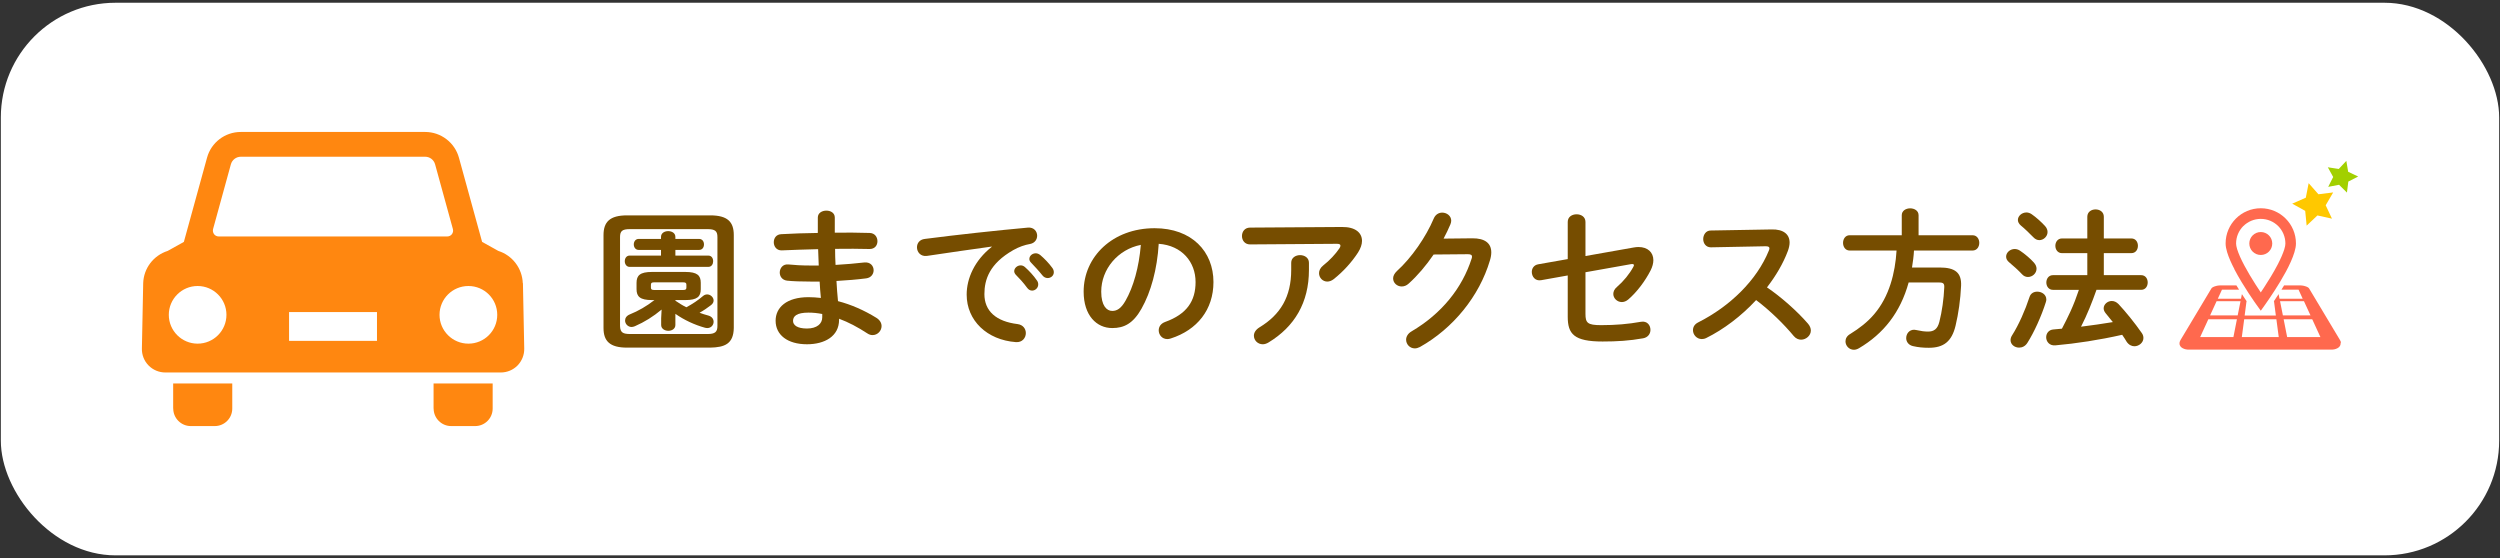 <?xml version="1.0" encoding="UTF-8"?>
<svg id="_レイヤー_1" data-name="レイヤー 1" xmlns="http://www.w3.org/2000/svg" viewBox="0 0 327 73">
  <rect x="0" y="0" width="327" height="73" fill="#333333" stroke="none"/>
  <defs>
    <style>
      .cls-1 {
        fill: #764d00;
      }

      .cls-1, .cls-2, .cls-3, .cls-4, .cls-5, .cls-6 {
        stroke-width: 0px;
      }

      .cls-2 {
        fill: #a2d000;
      }

      .cls-3 {
        fill: #ff694e;
      }

      .cls-4 {
        fill: #ff8710;
      }

      .cls-5 {
        fill: #fff;
      }

      .cls-6 {
        fill: #ffc800;
      }
    </style>
  </defs>
  <rect class="cls-5" x=".11" y=".36" width="326.78" height="72.28" rx="15" ry="15"/>
  <g>
    <g>
      <path class="cls-4" d="m22.66,53.44c0,1.26,1.03,2.29,2.29,2.29h3.14c1.27,0,2.29-1.03,2.29-2.29v-3.28h-7.73v3.28Z"/>
      <path class="cls-4" d="m56.72,53.44c0,1.26,1.03,2.29,2.29,2.29h3.14c1.27,0,2.29-1.03,2.29-2.29v-3.28h-7.73v3.28Z"/>
      <path class="cls-4" d="m68.38,37.04c-.07-1.94-1.35-3.63-3.2-4.22l-2.12-1.18-3.03-11.01c-.55-1.99-2.36-3.37-4.42-3.37h-24.11c-2.07,0-3.88,1.38-4.42,3.37l-3.03,11.01-2.12,1.18c-1.85.59-3.14,2.27-3.2,4.22l-.17,8.55c-.02.82.29,1.62.87,2.21.58.59,1.37.92,2.19.92h43.89c.82,0,1.61-.33,2.19-.92.57-.59.89-1.39.87-2.21l-.17-8.55Zm-40.51-7.08l2.33-8.47c.16-.58.7-.99,1.3-.99h24.11c.61,0,1.14.41,1.3.99l2.33,8.47c.06.23.02.48-.13.67-.14.19-.37.3-.61.3h-29.89c-.24,0-.47-.11-.61-.3-.14-.19-.19-.44-.13-.67Zm-2.02,14.99c-2.08,0-3.77-1.69-3.77-3.77s1.69-3.77,3.77-3.77,3.77,1.69,3.77,3.77-1.69,3.77-3.77,3.77Zm23.46-.36h-11.5v-3.77h11.5v3.77Zm11.96.36c-2.08,0-3.78-1.69-3.78-3.77s1.69-3.77,3.78-3.77,3.77,1.69,3.77,3.77c0,2.09-1.69,3.77-3.77,3.77Z"/>
    </g>
    <g>
      <g>
        <path class="cls-1" d="m82.02,45.47c-2.26,0-3.08-.86-3.08-2.56v-12.16c0-1.72.82-2.58,3.08-2.58h10.88c2.28,0,3.08.86,3.08,2.58v12.16c-.04,2.08-1.2,2.52-3.08,2.56h-10.88Zm10.52-1.78c1,0,1.3-.28,1.3-1.06v-11.62c0-.78-.3-1.04-1.3-1.04h-10.16c-1,0-1.28.26-1.28,1.04v11.62c.02.92.44,1.04,1.28,1.06h10.16Zm-6.08-12.7c0-.52.48-.76.94-.76s.94.24.94.76v.26h3.1c.44,0,.64.36.64.72s-.2.72-.64.72h-3.1v.74h4.3c.44,0,.64.36.64.74,0,.36-.2.74-.64.74h-10.28c-.42,0-.64-.38-.64-.74,0-.38.22-.74.64-.74h4.1v-.74h-2.92c-.42,0-.64-.36-.64-.72s.22-.72.64-.72h2.92v-.26Zm-1.18,8.26c-1.56,0-2.02-.46-2.02-1.42v-.84c0-.96.46-1.42,2.02-1.42h4.36c1.56,0,2.02.46,2.02,1.42v.84c0,.96-.46,1.42-2.02,1.42h-1.3v.08c.46.32.94.62,1.44.86.82-.44,1.56-.94,2.16-1.46.18-.16.38-.22.56-.22.44,0,.84.38.84.8,0,.2-.1.42-.34.6-.44.34-.96.7-1.5,1,.38.14.76.26,1.14.36.5.14.7.48.7.82,0,.42-.32.82-.82.82-.1,0-.2-.02-.3-.04-1.38-.38-2.74-1.02-3.88-1.82v1.46c0,.5-.46.76-.92.76s-.94-.26-.94-.76v-.88l.06-1.14c-1.1.92-2.22,1.62-3.5,2.18-.16.06-.3.1-.42.1-.5,0-.86-.42-.86-.84,0-.32.18-.62.6-.8,1.14-.46,2.22-1.08,3.24-1.88h-.32Zm4.08-1.32c.32,0,.42-.08.42-.32v-.36c0-.24-.1-.32-.42-.32h-3.8c-.32,0-.42.08-.42.32v.36c0,.24.1.32.42.32h3.8Z"/>
        <path class="cls-1" d="m109.19,29.51v.92c1.6-.02,3.18,0,4.56.04.68.02,1.02.54,1.02,1.08s-.34,1.02-1.02,1.02c-1.34-.04-2.9-.04-4.52-.02,0,.7.02,1.4.06,2.1,1.32-.08,2.6-.18,3.76-.32.8-.08,1.22.46,1.22,1.02,0,.48-.32.98-.98,1.06-1.22.16-2.54.26-3.88.34.04.88.12,1.76.2,2.64,1.7.44,3.4,1.18,5.02,2.18.48.3.68.7.68,1.08,0,.62-.52,1.18-1.18,1.18-.22,0-.44-.06-.68-.22-1.22-.8-2.46-1.46-3.7-1.92v.14c0,2.16-1.88,3.2-4.2,3.2-2.54,0-4.1-1.22-4.1-3.08,0-1.74,1.44-3.08,4.3-3.08.54,0,1.06.04,1.62.1-.06-.72-.14-1.44-.16-2.14h-1.14c-1.2,0-2.42-.04-3.12-.12-.66-.08-.96-.58-.96-1.06,0-.56.4-1.14,1.14-1.06s1.74.14,2.88.14h1.08c-.04-.72-.06-1.42-.08-2.14-1.7.04-3.36.1-4.76.16-.68.02-1.04-.52-1.04-1.06s.32-1.04,1-1.06c1.4-.08,3.06-.14,4.76-.16v-2.02c0-.6.56-.9,1.12-.9s1.1.3,1.1.9v1.06Zm-1.64,12v-.44c-.62-.12-1.2-.18-1.8-.18-1.56,0-2.02.48-2.02,1.08,0,.54.52,1,1.82,1s2-.62,2-1.46Z"/>
        <path class="cls-1" d="m129.72,32.25c-2.4.32-5.58.8-8.46,1.22-.84.12-1.32-.5-1.32-1.12,0-.52.32-1.02,1.04-1.1,4.16-.54,9.32-1.1,13.48-1.48.78-.06,1.2.5,1.2,1.06,0,.48-.3.96-.92,1.08-.7.12-1.46.38-2.2.8-3.12,1.78-3.78,3.86-3.78,5.76,0,2.22,1.54,3.58,4.34,3.92.74.1,1.08.64,1.08,1.18,0,.62-.46,1.24-1.3,1.18-3.78-.28-6.44-2.82-6.44-6.22,0-2.1,1.02-4.46,3.28-6.24v-.04Zm2.94,3.22c0-.4.4-.76.84-.76.18,0,.38.06.56.22.54.48,1.14,1.12,1.56,1.74.14.18.18.36.18.54,0,.44-.38.8-.8.8-.24,0-.48-.12-.66-.38-.48-.66-1.02-1.24-1.48-1.7-.14-.16-.2-.32-.2-.46Zm1.98-1.6c0-.4.38-.74.84-.74.2,0,.4.08.6.24.52.44,1.12,1.06,1.54,1.64.16.2.22.4.22.6,0,.44-.38.76-.8.76-.24,0-.5-.1-.7-.36-.46-.58-1.02-1.18-1.48-1.66-.16-.16-.22-.32-.22-.48Z"/>
        <path class="cls-1" d="m141.74,38.15c0-4.56,3.78-8.3,9.28-8.3,4.88,0,7.7,3.06,7.7,7.04,0,3.62-2.14,6.28-5.58,7.38-.16.06-.32.08-.46.08-.68,0-1.12-.56-1.12-1.14,0-.44.24-.88.84-1.1,2.84-1.02,3.98-2.74,3.98-5.22,0-2.62-1.78-4.78-4.82-5-.2,3.32-1.02,6.32-2.26,8.5-1.1,1.94-2.28,2.52-3.82,2.52-2.04,0-3.74-1.64-3.74-4.76Zm2.3,0c0,1.84.72,2.52,1.44,2.52.62,0,1.16-.32,1.74-1.34,1.02-1.78,1.76-4.36,2-7.3-2.98.58-5.18,3.16-5.18,6.12Z"/>
        <path class="cls-1" d="m175.53,29.69c1.76-.02,2.62.76,2.62,1.82,0,.46-.18.98-.52,1.52-.82,1.26-1.92,2.48-3.18,3.48-.28.22-.58.32-.84.32-.6,0-1.08-.5-1.08-1.1,0-.34.16-.7.56-1.02.82-.64,1.6-1.48,2.1-2.22.1-.14.14-.26.14-.36,0-.16-.14-.24-.46-.24l-11.36.08c-.7,0-1.06-.54-1.06-1.1s.36-1.1,1.06-1.1l12.02-.08Zm-6.64,4.68c0-.66.58-1,1.16-1s1.16.34,1.16,1v.94c0,4.26-1.88,7.42-5.28,9.48-.26.16-.52.24-.76.24-.66,0-1.16-.52-1.16-1.12,0-.38.22-.78.74-1.1,2.74-1.66,4.14-4,4.14-7.5v-.94Z"/>
        <path class="cls-1" d="m192.56,31.17c1.66-.02,2.5.64,2.5,1.84,0,.32-.06.68-.18,1.06-1.38,4.66-4.8,8.88-9.16,11.32-.24.12-.46.18-.66.18-.66,0-1.14-.54-1.14-1.14,0-.38.22-.8.7-1.08,3.98-2.34,6.64-5.7,7.86-9.5.04-.1.06-.2.06-.28,0-.22-.16-.32-.54-.32l-4.48.04c-.98,1.44-2.12,2.78-3.26,3.8-.3.28-.62.38-.92.38-.6,0-1.12-.46-1.12-1.06,0-.3.16-.64.5-.96,1.9-1.72,3.78-4.42,4.82-6.88.22-.52.66-.76,1.1-.76.6,0,1.18.42,1.18,1.06,0,.14-.04.3-.1.46-.26.62-.56,1.24-.9,1.88l3.74-.04Z"/>
        <path class="cls-1" d="m213.7,32.37c.22-.04.42-.06.62-.06,1.2,0,1.94.7,1.94,1.72,0,.4-.12.86-.36,1.34-.72,1.4-1.78,2.82-2.92,3.8-.28.24-.58.34-.84.34-.62,0-1.12-.5-1.12-1.06,0-.3.14-.64.48-.92.88-.76,1.64-1.7,2.14-2.62.04-.1.08-.16.08-.22,0-.14-.14-.18-.38-.14l-5.96,1.06v5.44c0,1.18.26,1.48,2.04,1.48,1.94,0,3.54-.14,5.22-.44.8-.14,1.24.44,1.24,1.06,0,.48-.3.98-.96,1.1-1.78.32-3.4.42-5.3.42-3.74,0-4.56-.98-4.56-3.24v-5.4l-3.48.62c-.78.14-1.22-.48-1.22-1.08,0-.44.26-.9.84-1l3.86-.68v-4.86c0-.68.58-1,1.16-1s1.16.32,1.16,1v4.46l6.32-1.12Z"/>
        <path class="cls-1" d="m231.72,30.01c1.56-.04,2.36.64,2.36,1.72,0,.32-.08.68-.22,1.08-.62,1.66-1.58,3.28-2.74,4.78,1.86,1.26,3.94,3.1,5.36,4.74.26.3.38.62.38.9,0,.66-.62,1.2-1.28,1.2-.32,0-.68-.14-.96-.48-1.24-1.5-3.08-3.32-4.92-4.7-1.94,2.1-4.26,3.84-6.52,4.96-.2.1-.4.14-.58.14-.68,0-1.16-.58-1.16-1.16,0-.4.2-.78.68-1.02,4.16-2.1,7.66-5.5,9.24-9.38.06-.12.08-.24.08-.32,0-.18-.16-.26-.5-.26l-7.16.14c-.66,0-1-.54-1-1.08s.34-1.12.98-1.12l7.96-.14Z"/>
        <path class="cls-1" d="m248.75,28.15c0-.6.56-.9,1.1-.9s1.1.3,1.1.9v2.62h7.06c.58,0,.88.5.88,1s-.3,1-.88,1h-7.66c-.04.74-.14,1.48-.26,2.22h3.62c2,0,2.88.66,2.8,2.4-.08,1.76-.34,3.62-.72,5.2-.5,2.1-1.58,2.9-3.5,2.9-.76,0-1.38-.06-2.08-.22-.6-.14-.88-.6-.88-1.04,0-.56.38-1.1,1.04-1.1.08,0,.18.02.28.04.64.14,1.06.2,1.54.2.76,0,1.24-.32,1.48-1.28.34-1.34.58-3,.64-4.52.02-.46-.12-.62-.64-.62h-4.02c-1.08,3.92-3.28,6.7-6.5,8.6-.24.14-.46.2-.66.2-.64,0-1.1-.54-1.1-1.1,0-.36.18-.72.64-.98,1.16-.72,2.22-1.52,3.12-2.58,1.96-2.3,2.74-5.36,2.92-8.32h-6.14c-.56,0-.86-.5-.86-1s.3-1,.86-1h6.82v-2.62Z"/>
        <path class="cls-1" d="m266.04,34.35c.24.28.34.54.34.8,0,.6-.54,1.08-1.12,1.08-.26,0-.54-.1-.76-.34-.5-.54-1.24-1.2-1.68-1.56-.3-.24-.42-.5-.42-.76,0-.54.52-1,1.12-1,.22,0,.46.06.7.22.6.4,1.34,1.02,1.82,1.56Zm.44,3.8c.58,0,1.18.38,1.18,1.02,0,.1-.02.22-.06.34-.58,1.84-1.54,3.96-2.42,5.34-.28.44-.68.62-1.08.62-.58,0-1.12-.4-1.12-.98,0-.2.06-.42.22-.66.84-1.32,1.7-3.26,2.26-4.98.16-.5.58-.7,1.02-.7Zm1-8.6c.24.26.34.54.34.8,0,.58-.52,1.06-1.08,1.06-.26,0-.54-.12-.78-.38-.54-.54-1.14-1.14-1.62-1.52-.28-.24-.4-.5-.4-.74,0-.52.52-.98,1.12-.98.22,0,.48.08.7.24.58.4,1.24,1,1.72,1.52Zm11.3,1.64c.58,0,.86.48.86.96s-.28.96-.86.96h-3.6v2.88h4.88c.58,0,.86.48.86.96s-.28.96-.86.96h-5.84c-.58,1.64-1.22,3.26-2.02,4.82,1.38-.18,2.78-.36,4.16-.6-.32-.4-.64-.8-.94-1.16-.18-.22-.26-.44-.26-.64,0-.52.5-.96,1.06-.96.3,0,.6.12.88.4.92.98,2.14,2.48,3.04,3.78.16.22.22.44.22.66,0,.6-.58,1.08-1.18,1.08-.36,0-.74-.18-1.02-.6-.16-.28-.36-.58-.58-.9-3,.68-6.02,1.14-8.72,1.38-.8.08-1.22-.5-1.22-1.06,0-.48.32-.98.96-1.02.36-.02.72-.06,1.1-.1.38-.74.78-1.5,1.12-2.26.42-.92.78-1.86,1.1-2.82h-3.4c-.56,0-.86-.48-.86-.96s.3-.96.86-.96h4.5v-2.88h-3.32c-.56,0-.86-.48-.86-.96s.3-.96.86-.96h3.32v-2.84c0-.64.54-.96,1.08-.96s1.08.32,1.08.96v2.84h3.6Z"/>
      </g>
      <g>
        <path class="cls-3" d="m292.25,35.21c1.19,2.28,2.89,4.64,2.9,4.65l.56.78.56-.78s.99-1.38,1.99-3.04c.5-.83,1-1.73,1.38-2.59.19-.43.35-.84.47-1.24.12-.4.2-.77.2-1.15,0-2.54-2.06-4.6-4.6-4.6-2.54,0-4.6,2.06-4.6,4.6,0,.37.08.75.2,1.15.21.69.55,1.45.95,2.21Zm1.18-5.64c.59-.58,1.39-.94,2.28-.94.89,0,1.69.36,2.28.94.58.59.94,1.39.94,2.28,0,.17-.04.43-.14.75-.17.55-.48,1.25-.85,1.97-.56,1.08-1.26,2.21-1.82,3.06-.15.23-.29.43-.41.62-.39-.58-.93-1.4-1.46-2.3-.46-.78-.92-1.62-1.25-2.36-.16-.37-.3-.72-.39-1.02-.09-.3-.13-.56-.13-.72,0-.89.36-1.69.94-2.28Z"/>
        <path class="cls-3" d="m295.71,33.35c.83,0,1.5-.67,1.5-1.5s-.67-1.5-1.5-1.5-1.5.67-1.5,1.5c0,.83.67,1.5,1.5,1.5Z"/>
        <path class="cls-3" d="m306.2,44.82c0-.06-.02-.12-.05-.18-.02-.06-.05-.12-.09-.18l-4.03-6.73s-.02-.03-.03-.04c-.01-.01-.03-.03-.04-.04-.02-.01-.03-.03-.05-.04-.02-.01-.04-.03-.06-.04-.03-.02-.07-.04-.1-.05-.04-.02-.08-.03-.12-.05-.04-.01-.08-.03-.13-.04-.05-.01-.09-.03-.14-.04s-.1-.02-.15-.03c-.05,0-.1-.02-.16-.02-.05,0-.11-.01-.16-.01-.05,0-.11,0-.16,0h-1.97s-.03.05-.05.08c-.1.16-.2.33-.3.48h2.24l.54,1.18h-3.03l-.12-.6c-.23.36-.45.69-.63.95h.03l.24,1.85h-4.08l.24-1.85h.03c-.18-.27-.4-.59-.63-.95l-.12.6h-3.03l.54-1.18h2.24c-.1-.16-.2-.32-.3-.48-.02-.03-.03-.05-.05-.08h-1.97c-.05,0-.11,0-.16,0-.05,0-.11,0-.16.01-.05,0-.11.01-.16.02-.05,0-.1.02-.15.03s-.1.02-.14.04c-.05.01-.09.03-.13.04-.04.02-.08.03-.12.05-.04.02-.07.03-.1.05-.02.01-.04.03-.06.04-.02.01-.04.03-.05.04-.02.01-.03.03-.04.04-.01.01-.02.03-.03.04l-4.03,6.73c-.04.06-.07.12-.09.18-.02.06-.04.12-.05.18,0,.06,0,.12,0,.17,0,.06.02.11.04.16.02.05.05.1.08.15.03.05.08.09.12.13.05.04.1.08.16.11.06.03.13.07.2.09.05.02.1.03.16.05.05.01.11.03.17.03.06,0,.12.02.18.02.06,0,.13,0,.19,0h18.47c.07,0,.13,0,.19,0,.06,0,.12-.01.18-.02.06,0,.12-.02.17-.03s.11-.03.16-.05c.07-.03.14-.06.2-.09.06-.03.12-.07.16-.11.05-.04.09-.08.12-.13.03-.05.06-.1.08-.15.02-.05.03-.11.04-.16,0-.06,0-.11,0-.17Zm-14.07-.73h-4.35l1.07-2.33h3.74l-.46,2.33Zm.56-2.84h-3.61l.85-1.85h3.13l-.37,1.85Zm2.95,2.84h-2.41l.31-2.33h4.21l.31,2.33h-2.41Zm2.59-4.69h3.13l.85,1.85h-3.61l-.37-1.85Zm.93,4.69l-.46-2.33h3.74l1.07,2.33h-4.35Z"/>
      </g>
    </g>
    <polygon class="cls-6" points="301.97 23.96 303.25 25.41 305.18 25.17 304.2 26.85 305.02 28.6 303.12 28.18 301.71 29.51 301.52 27.58 299.82 26.64 301.6 25.86 301.97 23.96"/>
    <polygon class="cls-2" points="306.9 21.04 307.14 22.47 308.45 23.09 307.16 23.75 306.98 25.19 305.95 24.17 304.53 24.44 305.18 23.15 304.48 21.88 305.91 22.1 306.9 21.04"/>
  </g>
</svg>